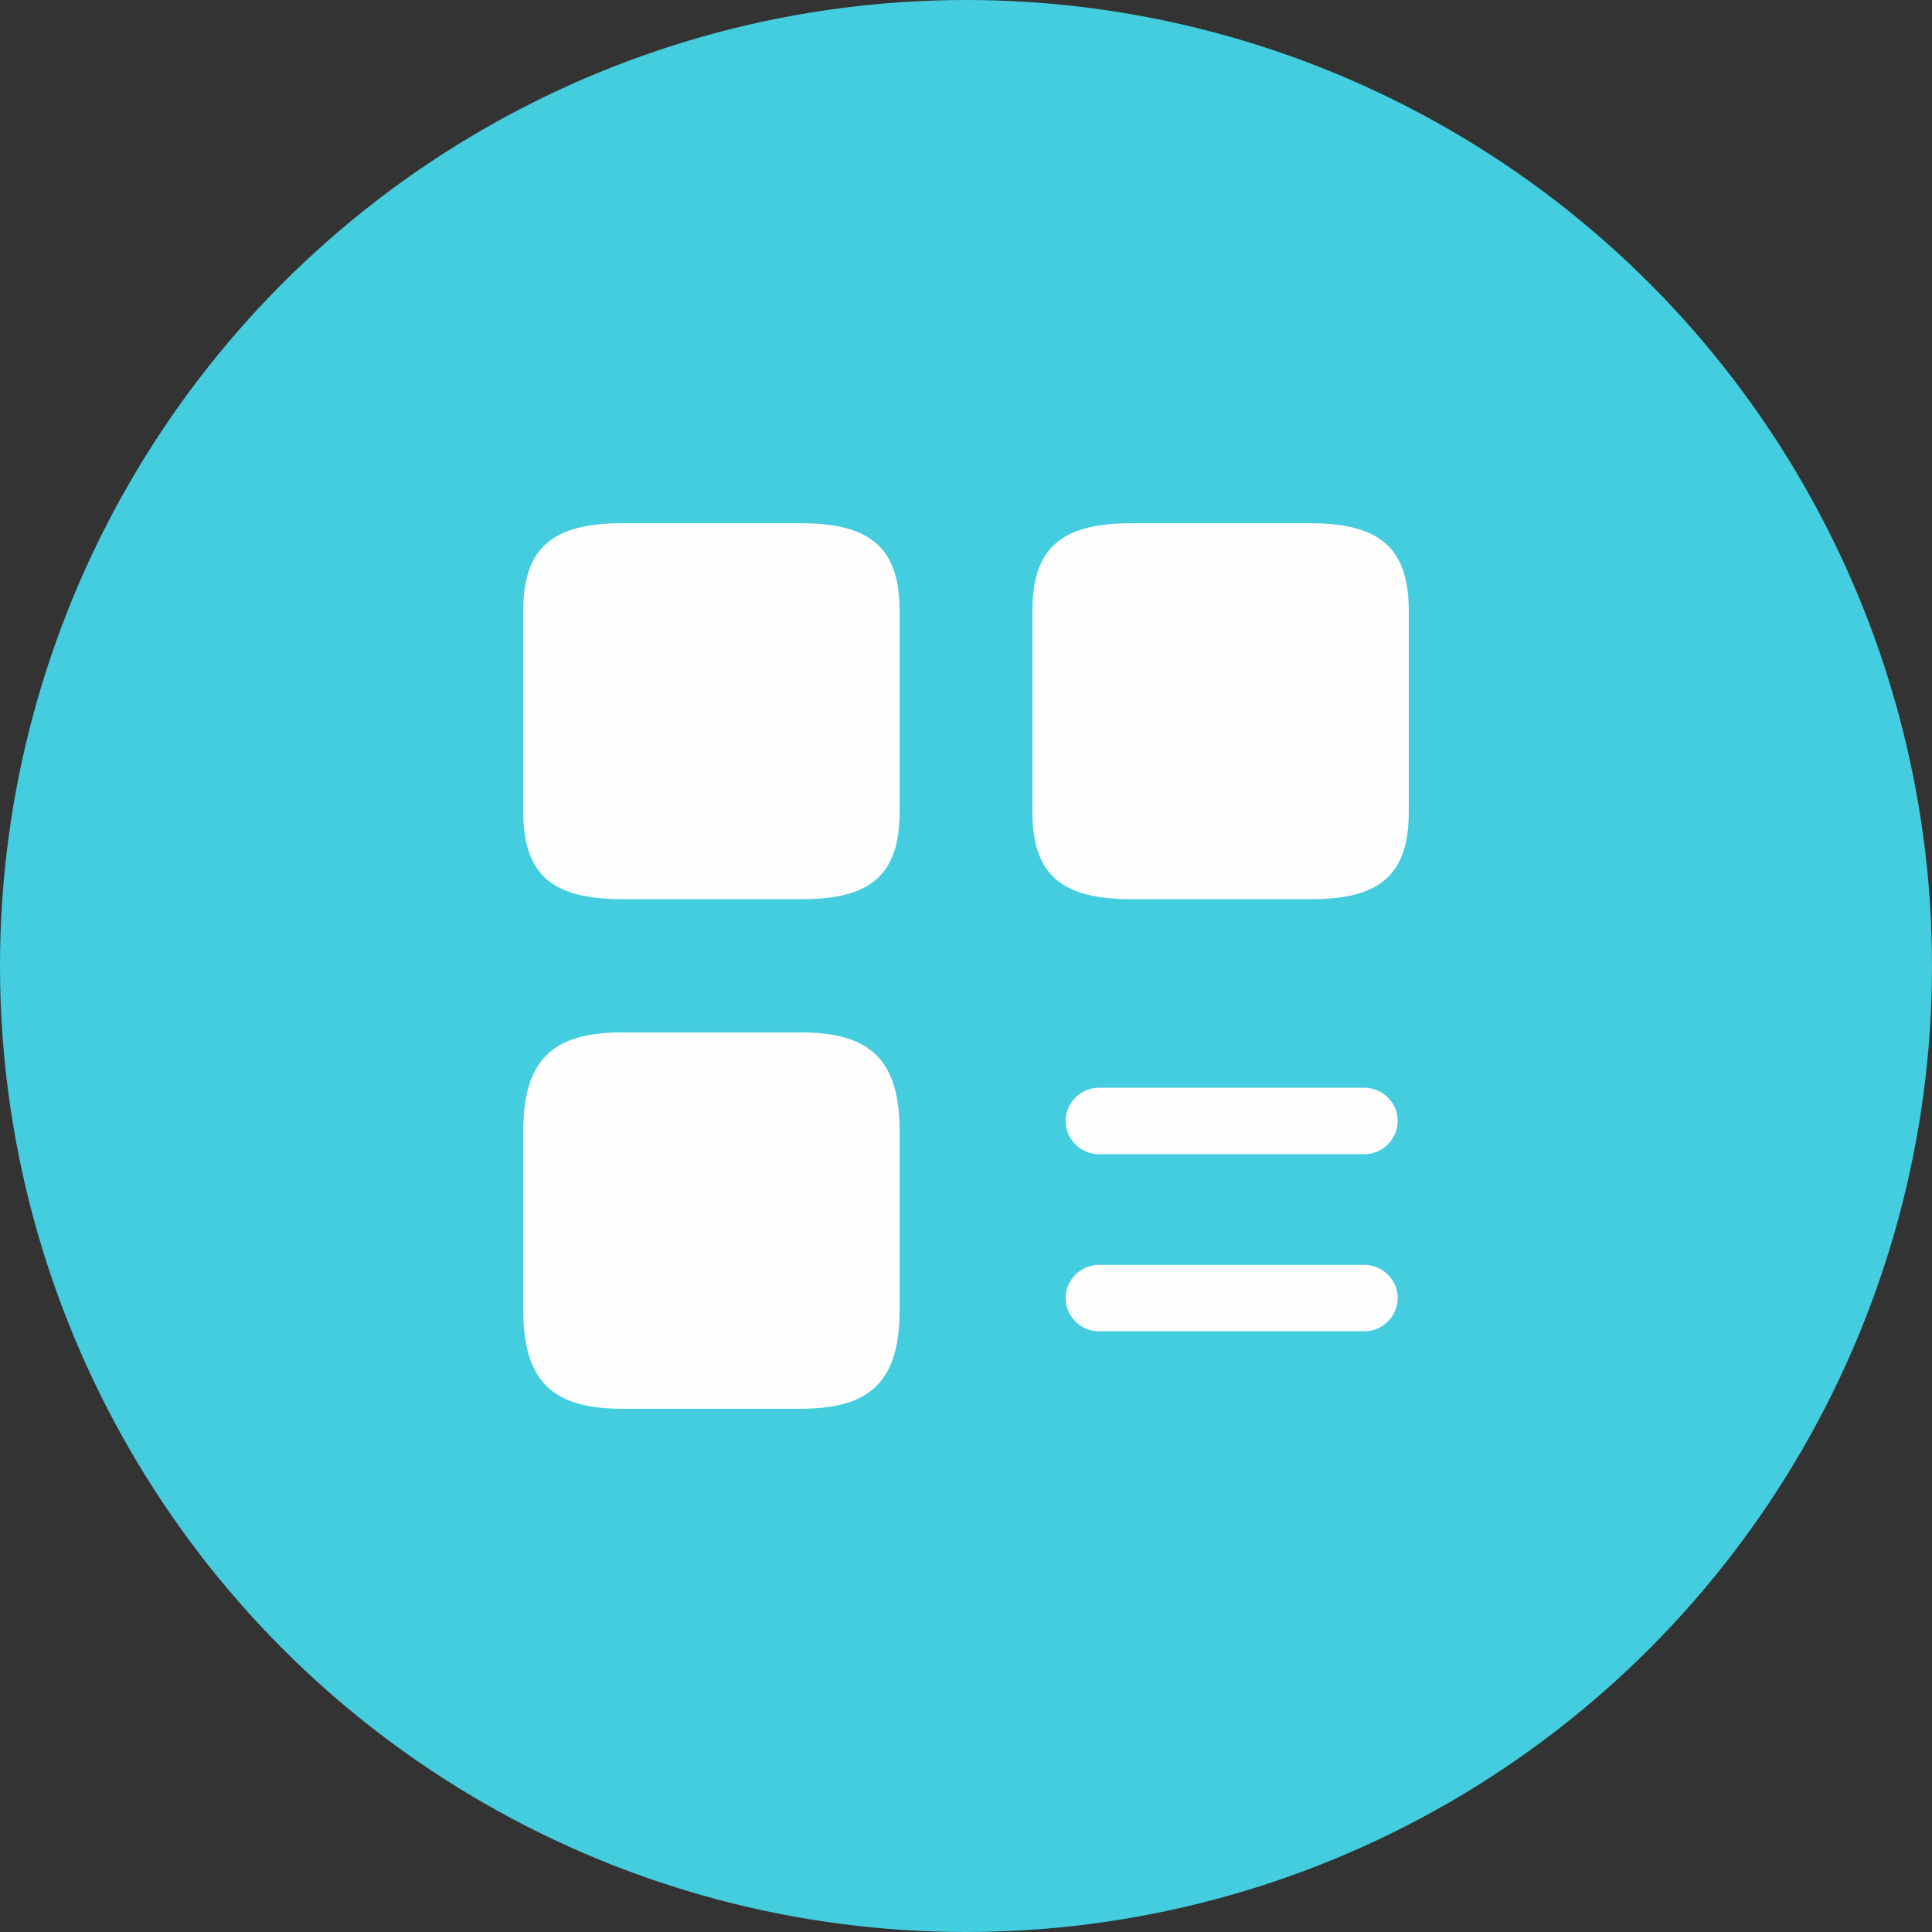 <svg width="40" height="40" viewBox="0 0 40 40" fill="none" xmlns="http://www.w3.org/2000/svg">
<rect x="0" y="0" width="40" height="40" fill="#333333" stroke="none"/>
<circle cx="20" cy="20" r="20" fill="#44CDDF"/>
<path d="M28.25 23.896H22.75C22.374 23.896 22.063 23.584 22.063 23.208C22.063 22.832 22.374 22.521 22.75 22.521H28.25C28.626 22.521 28.938 22.832 28.938 23.208C28.938 23.584 28.626 23.896 28.25 23.896ZM28.25 27.562H22.75C22.374 27.562 22.063 27.251 22.063 26.875C22.063 26.499 22.374 26.188 22.75 26.188H28.25C28.626 26.188 28.938 26.499 28.938 26.875C28.938 27.251 28.626 27.562 28.25 27.562ZM29.167 16.81V12.648C29.167 11.356 28.58 10.833 27.123 10.833H23.419C21.962 10.833 21.375 11.356 21.375 12.648V16.801C21.375 18.102 21.962 18.616 23.419 18.616H27.123C28.58 18.625 29.167 18.102 29.167 16.81ZM18.625 16.81V12.648C18.625 11.356 18.038 10.833 16.581 10.833H12.878C11.42 10.833 10.834 11.356 10.834 12.648V16.801C10.834 18.102 11.42 18.616 12.878 18.616H16.581C18.038 18.625 18.625 18.102 18.625 16.81ZM18.625 27.122V23.419C18.625 21.962 18.038 21.375 16.581 21.375H12.878C11.42 21.375 10.834 21.962 10.834 23.419V27.122C10.834 28.58 11.42 29.167 12.878 29.167H16.581C18.038 29.167 18.625 28.58 18.625 27.122Z" fill="#FEFEFE"/>
</svg>
